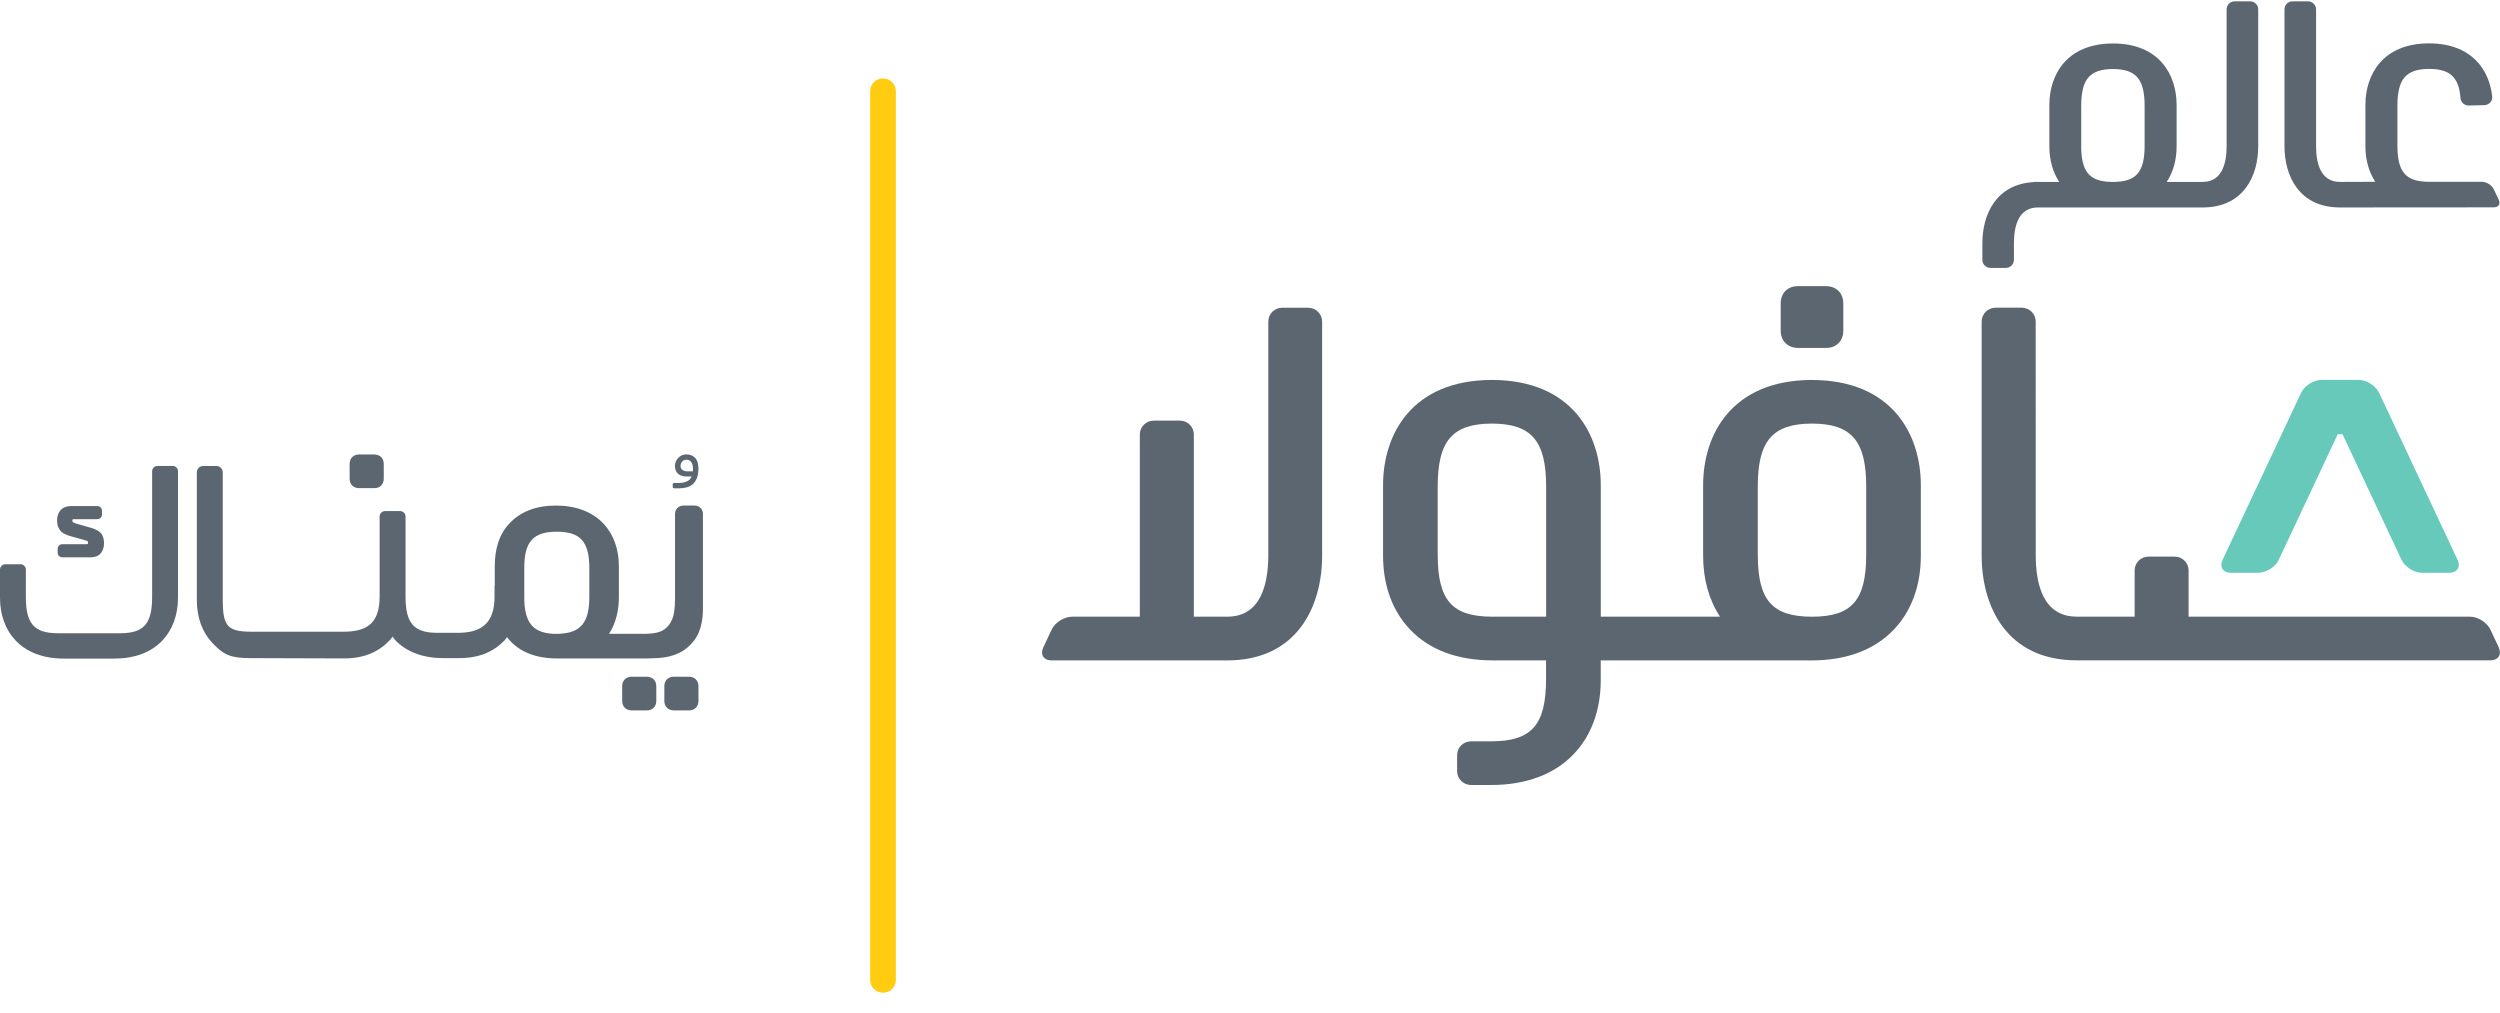 <svg width="116" height="47" viewBox="0 0 116 47" fill="none" xmlns="http://www.w3.org/2000/svg">
<g clip-path="url(#clip0_552_85)">
<path d="M115.942 9.271L115.713 8.787C115.623 8.593 115.373 8.435 115.158 8.435H112.709C111.624 8.431 111.24 7.991 111.24 6.746V4.905C111.24 3.665 111.638 3.201 112.709 3.197C113.675 3.199 114.094 3.575 114.167 4.556C114.182 4.751 114.354 4.901 114.552 4.896L115.273 4.879C115.492 4.873 115.663 4.685 115.638 4.47C115.498 3.22 114.675 2.017 112.707 2.012C110.53 2.017 109.755 3.49 109.755 4.869V6.78C109.755 7.415 109.914 7.977 110.214 8.435L108.576 8.441C107.658 8.441 107.466 7.54 107.466 6.784V0.433C107.466 0.228 107.294 0.061 107.087 0.061H106.377C106.169 0.061 106 0.228 106 0.433V6.786C106 8.16 106.677 9.626 108.576 9.626L115.715 9.621C115.931 9.621 116.033 9.463 115.942 9.271Z" fill="#5B6670"/>
<path d="M104.402 0.061H103.692C103.484 0.061 103.315 0.228 103.315 0.433V6.786C103.315 7.542 103.121 8.441 102.203 8.441H100.536C100.836 7.983 100.995 7.421 100.995 6.786V4.875C100.995 3.496 100.22 2.021 98.043 2.017C95.865 2.023 95.09 3.496 95.09 4.875V6.786C95.09 7.421 95.248 7.983 95.548 8.441H94.367V8.449C92.615 8.544 91.982 9.957 91.982 11.283V12.058C91.982 12.264 92.151 12.431 92.359 12.431H93.069C93.276 12.431 93.446 12.264 93.446 12.058V11.283C93.446 10.527 93.64 9.626 94.557 9.626H102.205C104.104 9.626 104.781 8.158 104.781 6.786V0.433C104.781 0.228 104.611 0.061 104.404 0.061M96.569 6.752V4.911C96.569 3.67 96.968 3.207 98.041 3.203C99.112 3.207 99.51 3.67 99.51 4.911V6.752C99.51 7.972 99.137 8.422 98.099 8.441H97.979C96.941 8.422 96.567 7.972 96.567 6.752" fill="#5B6670"/>
<path d="M40.972 46.061C40.643 46.061 40.376 45.797 40.376 45.472V4.228C40.376 3.903 40.643 3.639 40.972 3.639C41.301 3.639 41.568 3.903 41.568 4.228V45.474C41.568 45.799 41.301 46.063 40.972 46.063" fill="#FFCC10"/>
<path d="M104.782 26.577C105.15 26.577 105.579 26.308 105.733 25.977L108.472 20.148H108.693L111.432 25.977C111.588 26.308 112.015 26.577 112.382 26.577H113.646C114.013 26.577 114.188 26.308 114.032 25.977L110.391 18.227C110.235 17.897 109.808 17.627 109.441 17.627H107.721C107.354 17.627 106.925 17.897 106.771 18.227L103.128 25.977C102.972 26.308 103.148 26.577 103.515 26.577H104.779H104.782Z" fill="#66C9BA"/>
<path d="M83.438 16.144H84.729C85.208 16.144 85.529 15.821 85.529 15.341V14.079C85.529 13.598 85.202 13.277 84.717 13.277H83.425C82.946 13.277 82.624 13.6 82.624 14.079V15.341C82.624 15.821 82.951 16.144 83.436 16.144" fill="#5B6670"/>
<path d="M60.707 14.279H59.493C59.137 14.279 58.849 14.566 58.849 14.916V25.781C58.845 27.075 58.516 28.614 56.946 28.614H55.394V20.156C55.394 19.804 55.104 19.517 54.748 19.517H53.534C53.178 19.517 52.888 19.804 52.888 20.156V28.614H49.749C49.381 28.614 48.952 28.88 48.798 29.21L48.408 30.041C48.252 30.371 48.427 30.643 48.795 30.643H56.943C60.189 30.643 61.347 28.133 61.347 25.783V14.918C61.347 14.568 61.057 14.281 60.703 14.281" fill="#5B6670"/>
<path d="M115.944 30.043L115.554 29.212C115.398 28.882 114.971 28.612 114.604 28.612H101.551V26.465C101.551 26.114 101.261 25.827 100.907 25.827H99.693C99.337 25.827 99.047 26.114 99.047 26.465V28.612H96.358C94.788 28.612 94.459 27.073 94.459 25.779L94.456 14.914C94.456 14.564 94.165 14.277 93.809 14.277H92.596C92.24 14.277 91.949 14.564 91.949 14.914V25.779C91.949 28.129 93.107 30.639 96.354 30.639H115.552C115.919 30.639 116.094 30.371 115.939 30.041" fill="#5B6670"/>
<path d="M84.076 17.629C80.353 17.638 79.025 20.158 79.025 22.517V25.785C79.025 26.87 79.295 27.831 79.808 28.614H74.276V22.517C74.276 20.158 72.949 17.638 69.225 17.629C65.501 17.638 64.174 20.158 64.174 22.517V25.785C64.174 27.161 64.605 28.342 65.421 29.203C66.309 30.142 67.604 30.637 69.225 30.641C69.245 30.641 69.266 30.641 71.737 30.641V31.5C71.737 33.624 71.082 34.384 69.237 34.397H68.256C67.9 34.397 67.61 34.684 67.61 35.036V35.784C67.61 36.136 67.9 36.423 68.256 36.423H69.202C70.812 36.423 72.135 35.925 73.028 34.982C73.844 34.122 74.274 32.938 74.274 31.563V30.643H84.076C85.698 30.639 86.992 30.143 87.881 29.205C88.697 28.344 89.127 27.163 89.127 25.787V22.519C89.127 20.16 87.8 17.64 84.076 17.631M69.225 28.614C67.369 28.608 66.709 27.852 66.709 25.724V22.576C66.709 20.452 67.392 19.66 69.225 19.654C71.058 19.66 71.741 20.452 71.741 22.576V28.614C68.943 28.614 69.246 28.614 69.225 28.614ZM86.592 25.724C86.592 27.852 85.933 28.612 84.076 28.616C82.22 28.61 81.561 27.852 81.561 25.724V22.576C81.561 20.452 82.243 19.66 84.076 19.654C85.909 19.66 86.592 20.452 86.592 22.576V25.724Z" fill="#5B6670"/>
<path d="M31.966 31.4H31.262C31 31.4 30.825 31.577 30.825 31.837V32.525C30.825 32.787 31.004 32.962 31.268 32.962H31.972C32.233 32.962 32.408 32.785 32.408 32.525V31.837C32.408 31.575 32.231 31.4 31.966 31.4Z" fill="#5B6670"/>
<path d="M30.01 31.4H29.306C29.044 31.4 28.869 31.577 28.869 31.837V32.525C28.869 32.787 29.048 32.962 29.311 32.962H30.015C30.277 32.962 30.452 32.785 30.452 32.525V31.837C30.452 31.575 30.273 31.4 30.01 31.4Z" fill="#5B6670"/>
<path d="M32.236 23.458H31.703C31.493 23.458 31.322 23.627 31.322 23.834V27.796C31.322 28.02 31.305 28.236 31.272 28.444C31.237 28.651 31.16 28.835 31.039 28.998C30.93 29.145 30.791 29.247 30.624 29.31C30.456 29.373 30.231 29.403 29.948 29.409H28.26C28.583 28.909 28.716 28.303 28.716 27.714V26.282C28.716 25.482 28.471 24.796 27.998 24.294C27.483 23.749 26.733 23.46 25.79 23.458C24.848 23.46 24.145 23.749 23.63 24.294C23.157 24.794 22.957 25.482 22.957 26.282V27.18H22.947V27.68C22.947 28.915 22.341 29.356 21.268 29.363H20.27C19.204 29.356 18.821 28.917 18.817 27.699V27.18V23.962C18.817 23.825 18.704 23.715 18.566 23.715H17.865C17.727 23.715 17.615 23.825 17.615 23.962V27.18V27.693C17.611 28.915 17.032 29.304 15.965 29.312H11.626C10.552 29.302 10.335 29.05 10.335 27.815V21.914C10.335 21.754 10.202 21.623 10.039 21.623H9.427C9.266 21.623 9.133 21.752 9.133 21.914V27.315V27.849C9.133 28.649 9.383 29.337 9.858 29.836C10.377 30.383 10.689 30.537 11.626 30.537L15.965 30.551C16.9 30.551 17.573 30.248 18.092 29.7C18.138 29.65 18.173 29.591 18.215 29.538C18.258 29.591 18.292 29.65 18.338 29.7C18.858 30.247 19.627 30.537 20.562 30.537H21.295C22.23 30.537 22.903 30.248 23.422 29.7C23.461 29.658 23.489 29.608 23.526 29.565C23.97 30.144 24.703 30.549 25.836 30.552C25.836 30.552 25.836 30.552 25.838 30.552H30.037C30.218 30.547 30.393 30.541 30.56 30.532C30.727 30.522 30.893 30.497 31.053 30.459C31.212 30.421 31.366 30.366 31.516 30.294C31.666 30.222 31.808 30.123 31.949 30C32.037 29.92 32.122 29.829 32.205 29.722C32.287 29.616 32.359 29.492 32.418 29.352C32.48 29.211 32.528 29.05 32.562 28.865C32.599 28.683 32.616 28.476 32.616 28.244V23.834C32.616 23.627 32.445 23.458 32.236 23.458ZM24.326 27.714V26.352C24.326 25.115 24.755 24.674 25.836 24.671C26.915 24.674 27.344 25.115 27.344 26.352V27.714C27.344 28.905 26.925 29.371 25.938 29.407H25.834V29.413C24.769 29.409 24.326 28.949 24.326 27.714Z" fill="#5B6670"/>
<path d="M31.289 22.659H31.493C31.624 22.659 31.747 22.644 31.858 22.615C31.97 22.587 32.066 22.535 32.147 22.463C32.227 22.391 32.291 22.296 32.337 22.178C32.383 22.061 32.406 21.914 32.406 21.741C32.406 21.512 32.355 21.344 32.249 21.24C32.145 21.137 32.014 21.084 31.858 21.084C31.702 21.084 31.579 21.135 31.476 21.24C31.372 21.344 31.318 21.472 31.318 21.625C31.318 21.779 31.366 21.891 31.46 21.979C31.554 22.066 31.685 22.108 31.851 22.108H32.091C32.081 22.137 32.064 22.169 32.039 22.205C32.014 22.241 31.979 22.273 31.933 22.302C31.887 22.33 31.829 22.357 31.758 22.378C31.687 22.399 31.599 22.41 31.491 22.41H31.287C31.239 22.41 31.214 22.435 31.214 22.482V22.583C31.214 22.631 31.239 22.655 31.287 22.655L31.289 22.659ZM31.889 21.872C31.86 21.872 31.828 21.869 31.795 21.861C31.76 21.853 31.727 21.84 31.693 21.821C31.658 21.802 31.631 21.777 31.608 21.745C31.585 21.713 31.576 21.675 31.576 21.625C31.576 21.557 31.599 21.492 31.645 21.428C31.691 21.363 31.762 21.331 31.86 21.331C31.943 21.331 32.012 21.365 32.068 21.436C32.124 21.506 32.153 21.608 32.153 21.741V21.806C32.153 21.831 32.151 21.852 32.145 21.87H31.889V21.872Z" fill="#5B6670"/>
<path d="M16.665 22.65H17.369C17.631 22.65 17.806 22.473 17.806 22.213V21.525C17.806 21.263 17.627 21.088 17.363 21.088H16.659C16.398 21.088 16.223 21.265 16.223 21.525V22.213C16.223 22.475 16.4 22.65 16.665 22.65Z" fill="#5B6670"/>
<path d="M8.009 21.619H7.309C7.171 21.619 7.059 21.729 7.059 21.866V27.199V27.699C7.059 28.934 6.678 29.375 5.605 29.382H2.654C1.581 29.375 1.2 28.932 1.2 27.699V26.428C1.2 26.291 1.087 26.181 0.948 26.181H0.25C0.112 26.181 0 26.291 0 26.428V27.199V27.733C0 28.533 0.25 29.221 0.725 29.72C1.244 30.267 2.014 30.558 2.949 30.558H5.311C6.245 30.558 7.015 30.269 7.534 29.72C8.007 29.219 8.259 28.533 8.259 27.733V21.866C8.259 21.729 8.148 21.619 8.009 21.619Z" fill="#5B6670"/>
<path d="M2.77 24.586C2.823 24.66 2.898 24.725 2.997 24.774C3.085 24.82 3.191 24.86 3.312 24.89L3.906 25.055C3.951 25.069 3.985 25.08 4.012 25.088C4.033 25.095 4.051 25.101 4.079 25.126C4.083 25.143 4.085 25.16 4.085 25.181C4.085 25.196 4.085 25.213 4.085 25.223L4.062 25.244C4.043 25.249 4.026 25.251 4.012 25.251H2.891C2.772 25.251 2.675 25.346 2.675 25.464V25.646C2.675 25.764 2.772 25.859 2.891 25.859H4.178C4.206 25.859 4.235 25.859 4.268 25.855C4.303 25.853 4.337 25.848 4.374 25.842C4.41 25.834 4.447 25.823 4.483 25.81C4.522 25.794 4.558 25.774 4.601 25.745C4.628 25.724 4.655 25.698 4.682 25.663C4.708 25.629 4.733 25.589 4.755 25.544C4.776 25.5 4.793 25.449 4.807 25.39C4.82 25.333 4.826 25.266 4.826 25.192C4.826 25.16 4.824 25.126 4.82 25.086C4.816 25.046 4.808 25.004 4.797 24.964C4.785 24.922 4.77 24.881 4.751 24.841C4.728 24.795 4.699 24.753 4.66 24.715C4.626 24.681 4.587 24.651 4.543 24.624C4.503 24.599 4.456 24.577 4.406 24.556C4.358 24.537 4.306 24.518 4.249 24.499L3.599 24.313C3.587 24.311 3.572 24.307 3.552 24.299C3.531 24.294 3.508 24.286 3.485 24.276C3.46 24.267 3.437 24.258 3.416 24.248C3.395 24.238 3.385 24.231 3.366 24.216C3.362 24.199 3.36 24.181 3.36 24.161C3.36 24.138 3.36 24.119 3.36 24.115L3.389 24.094C3.414 24.092 3.439 24.09 3.462 24.09H4.516C4.635 24.09 4.732 23.995 4.732 23.878V23.693C4.732 23.576 4.635 23.48 4.516 23.48H3.391C3.341 23.48 3.291 23.48 3.243 23.484C3.189 23.488 3.133 23.496 3.081 23.511C3.025 23.526 2.972 23.549 2.92 23.579C2.866 23.613 2.816 23.659 2.773 23.716C2.722 23.788 2.687 23.866 2.67 23.948C2.656 24.02 2.648 24.087 2.648 24.149C2.648 24.212 2.656 24.278 2.67 24.351C2.685 24.43 2.72 24.508 2.773 24.582L2.77 24.586Z" fill="#5B6670"/>
</g>
<defs>
<clipPath id="clip0_552_85">
<rect width="116" height="46" fill="white" transform="translate(0 0.061)"/>
</clipPath>
</defs>
</svg>
